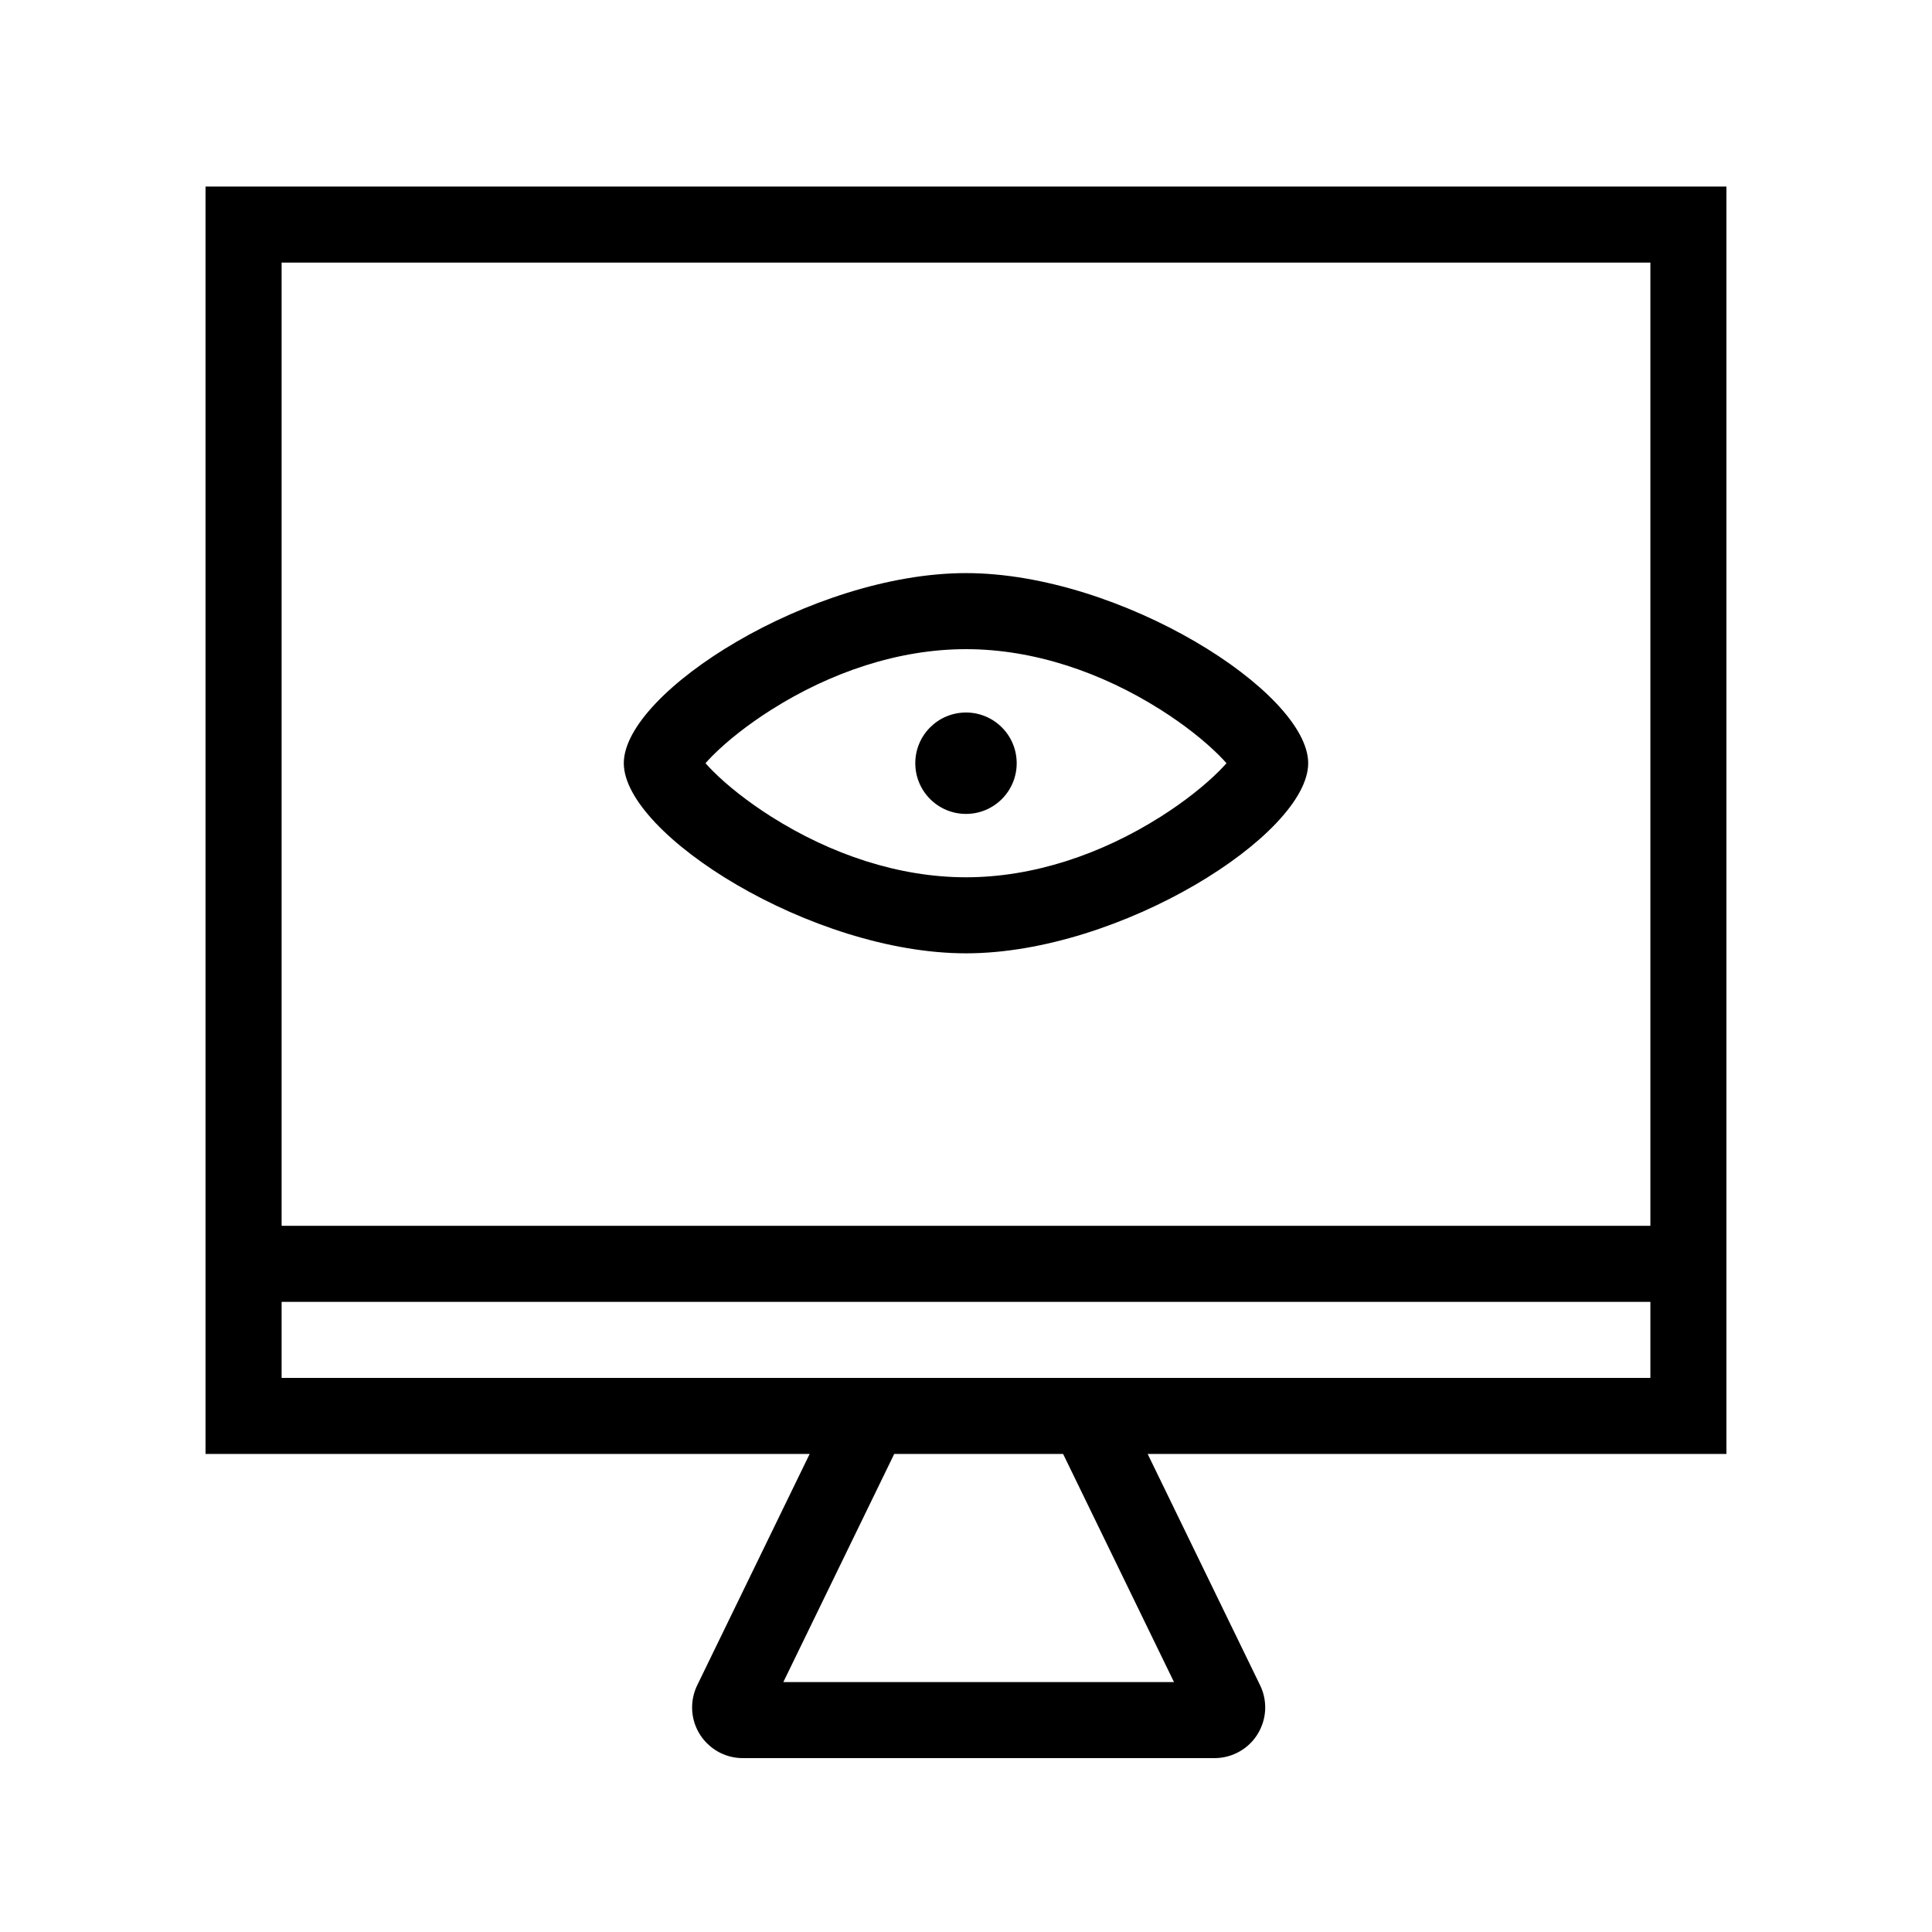 <?xml version="1.0" encoding="UTF-8"?>
<!-- The Best Svg Icon site in the world: iconSvg.co, Visit us! https://iconsvg.co -->
<svg fill="#000000" width="800px" height="800px" version="1.1" viewBox="144 144 512 512" xmlns="http://www.w3.org/2000/svg">
 <path d="m448.14 529.31 29.797 61.301c3.246 6.676 0.465 14.715-6.207 17.957-1.832 0.891-3.84 1.352-5.875 1.352h-125c-7.422 0-13.438-6.016-13.438-13.434 0-2.035 0.465-4.043 1.352-5.875l29.801-61.301h-160.1v-335.87h403.05v335.87zm-22.406 0h-44.754l-29.387 60.457h103.53zm-57.363-20.152h213v-20.152h-362.74v20.152zm-149.74-40.305h362.74v-255.26h-362.74zm181.37-72.211c-40.91 0-90.688-31.52-90.688-50.383 0-18.863 49.777-50.379 90.688-50.379s90.684 31.516 90.684 50.379c0 18.863-49.773 50.383-90.684 50.383zm-67.141-48.363c3.894 3.906 9.324 8.211 15.531 12.141 15.781 9.992 33.793 16.07 51.609 16.07 17.812 0 35.828-6.078 51.609-16.07 6.203-3.93 11.633-8.234 15.527-12.141 0.711-0.715 1.348-1.395 1.898-2.019-0.551-0.625-1.188-1.305-1.898-2.019-3.894-3.906-9.324-8.211-15.527-12.137-15.781-9.992-33.797-16.07-51.609-16.07-17.816 0-35.828 6.078-51.609 16.07-6.207 3.926-11.637 8.23-15.531 12.137-0.711 0.715-1.348 1.395-1.898 2.019 0.551 0.625 1.188 1.305 1.898 2.019zm67.141 11.418c-7.422 0-13.438-6.016-13.438-13.438 0-7.418 6.016-13.434 13.438-13.434 7.418 0 13.434 6.016 13.434 13.434 0 7.422-6.016 13.438-13.434 13.438z"/>
</svg>